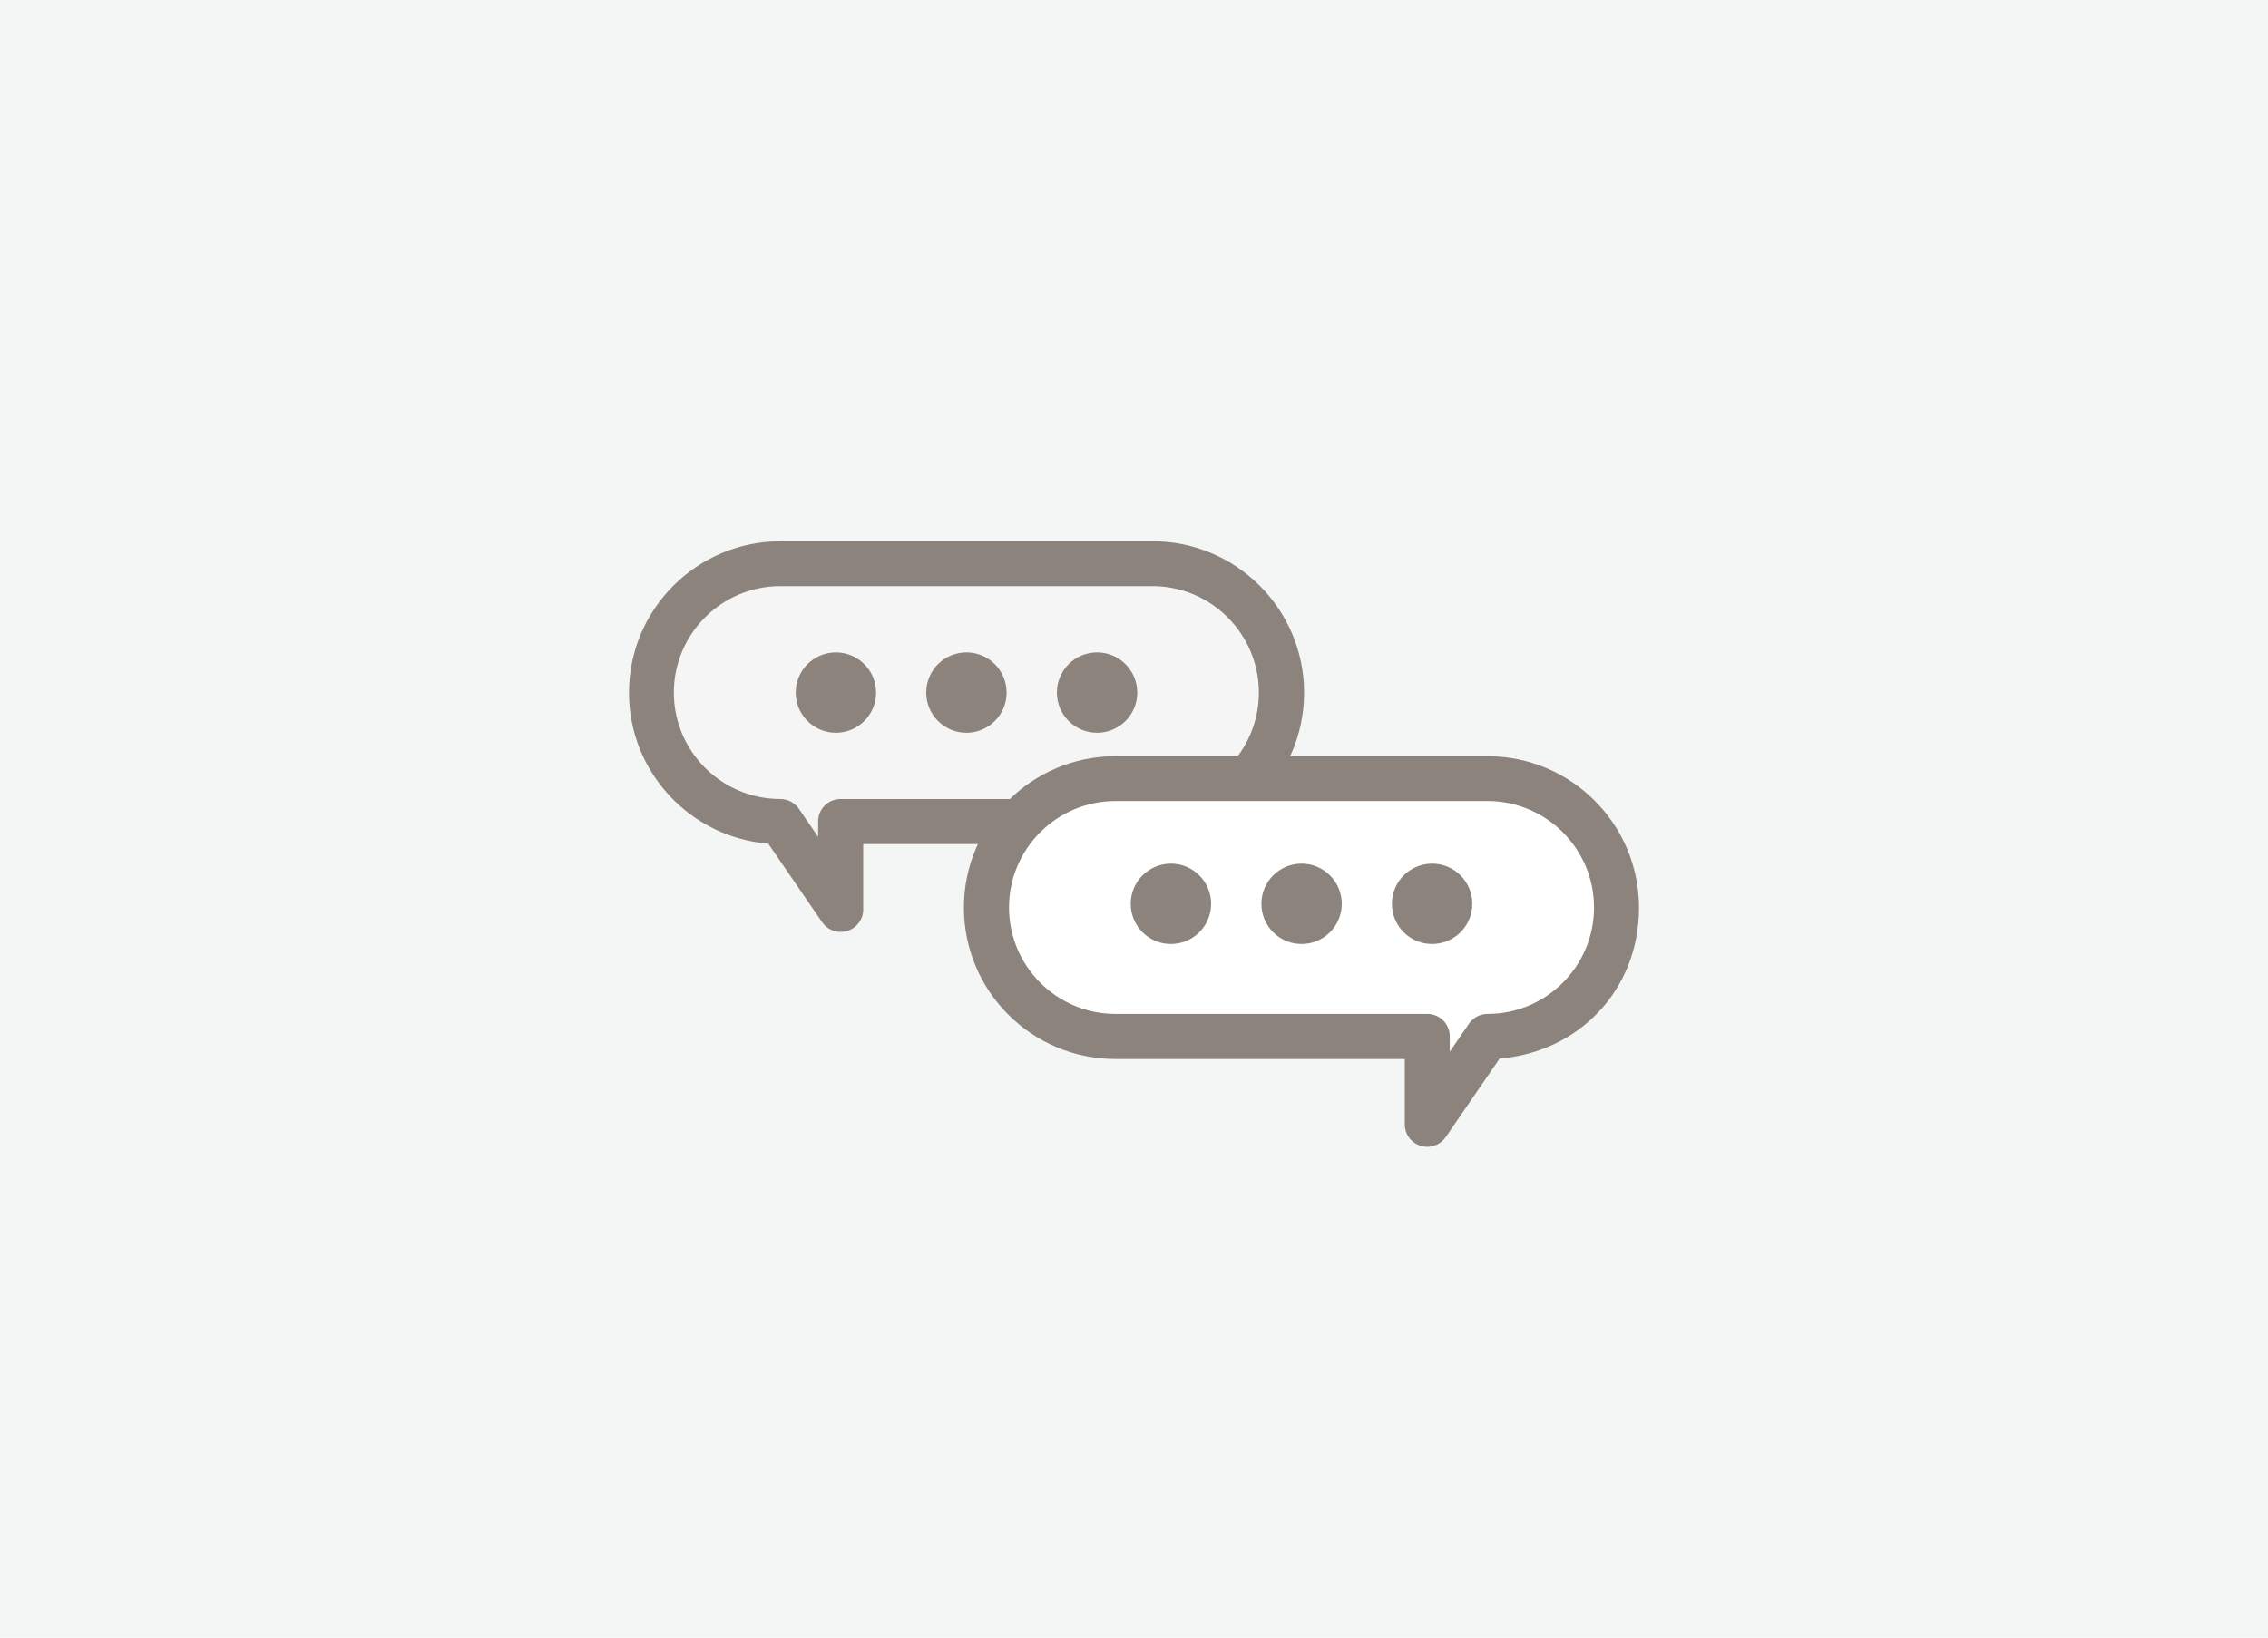 <?xml version="1.0" encoding="UTF-8"?><svg id="_レイヤー_1" xmlns="http://www.w3.org/2000/svg" width="180" height="130" viewBox="0 0 180 130"><defs><style>.cls-1{fill:#f4f6f6;}.cls-2{fill:#f5f5f5;}.cls-3{fill:#fff;}.cls-4{fill:#8c847c;}</style></defs><rect class="cls-1" width="180" height="130"/><g><g><path class="cls-2" d="M91.47,44.75h-29.54c-5.65,0-10.24,4.58-10.24,10.24s4.58,10.24,10.24,10.24l4.79,6.97v-6.97h24.75c5.65,0,10.24-4.58,10.24-10.24s-4.58-10.24-10.24-10.24Z"/><path class="cls-4" d="M66.72,73.98c-.58,0-1.13-.28-1.47-.77l-4.28-6.24c-6.18-.49-11.05-5.68-11.05-11.98,0-6.63,5.39-12.02,12.02-12.02h29.54c6.63,0,12.02,5.39,12.02,12.02s-5.39,12.02-12.02,12.02h-22.97v5.19c0,.78-.51,1.47-1.26,1.7-.17,.05-.35,.08-.53,.08Zm-4.79-27.45c-4.66,0-8.45,3.79-8.45,8.45s3.79,8.45,8.45,8.45c.59,0,1.14,.29,1.47,.77l1.53,2.23v-1.22c0-.99,.8-1.78,1.78-1.78h24.75c4.66,0,8.45-3.79,8.45-8.45s-3.79-8.45-8.45-8.45h-29.54Z"/></g><g><path class="cls-3" d="M88.53,61.81h29.54c5.65,0,10.24,4.58,10.24,10.24s-4.58,10.24-10.24,10.24l-4.79,6.97v-6.97h-24.75c-5.65,0-10.24-4.58-10.24-10.24s4.58-10.24,10.24-10.24Z"/><path class="cls-4" d="M113.28,91.04c-.18,0-.35-.03-.53-.08-.75-.23-1.26-.92-1.26-1.7v-5.19h-22.97c-6.63,0-12.02-5.39-12.02-12.02s5.39-12.02,12.02-12.02h29.54c6.63,0,12.02,5.39,12.02,12.02s-4.88,11.49-11.06,11.98l-4.28,6.24c-.34,.49-.89,.77-1.47,.77Zm-24.75-27.45c-4.66,0-8.45,3.79-8.45,8.45s3.79,8.45,8.45,8.45h24.75c.99,0,1.78,.8,1.78,1.78v1.22l1.53-2.23c.33-.48,.88-.77,1.47-.77,4.66,0,8.45-3.79,8.45-8.45s-3.79-8.45-8.45-8.45h-29.54Z"/></g><g><circle class="cls-4" cx="66.34" cy="54.98" r="3.19"/><circle class="cls-4" cx="76.7" cy="54.98" r="3.19"/><circle class="cls-4" cx="87.07" cy="54.98" r="3.19"/></g><g><circle class="cls-4" cx="92.93" cy="71.75" r="3.19"/><circle class="cls-4" cx="103.3" cy="71.75" r="3.19"/><circle class="cls-4" cx="113.66" cy="71.75" r="3.19"/></g></g></svg>